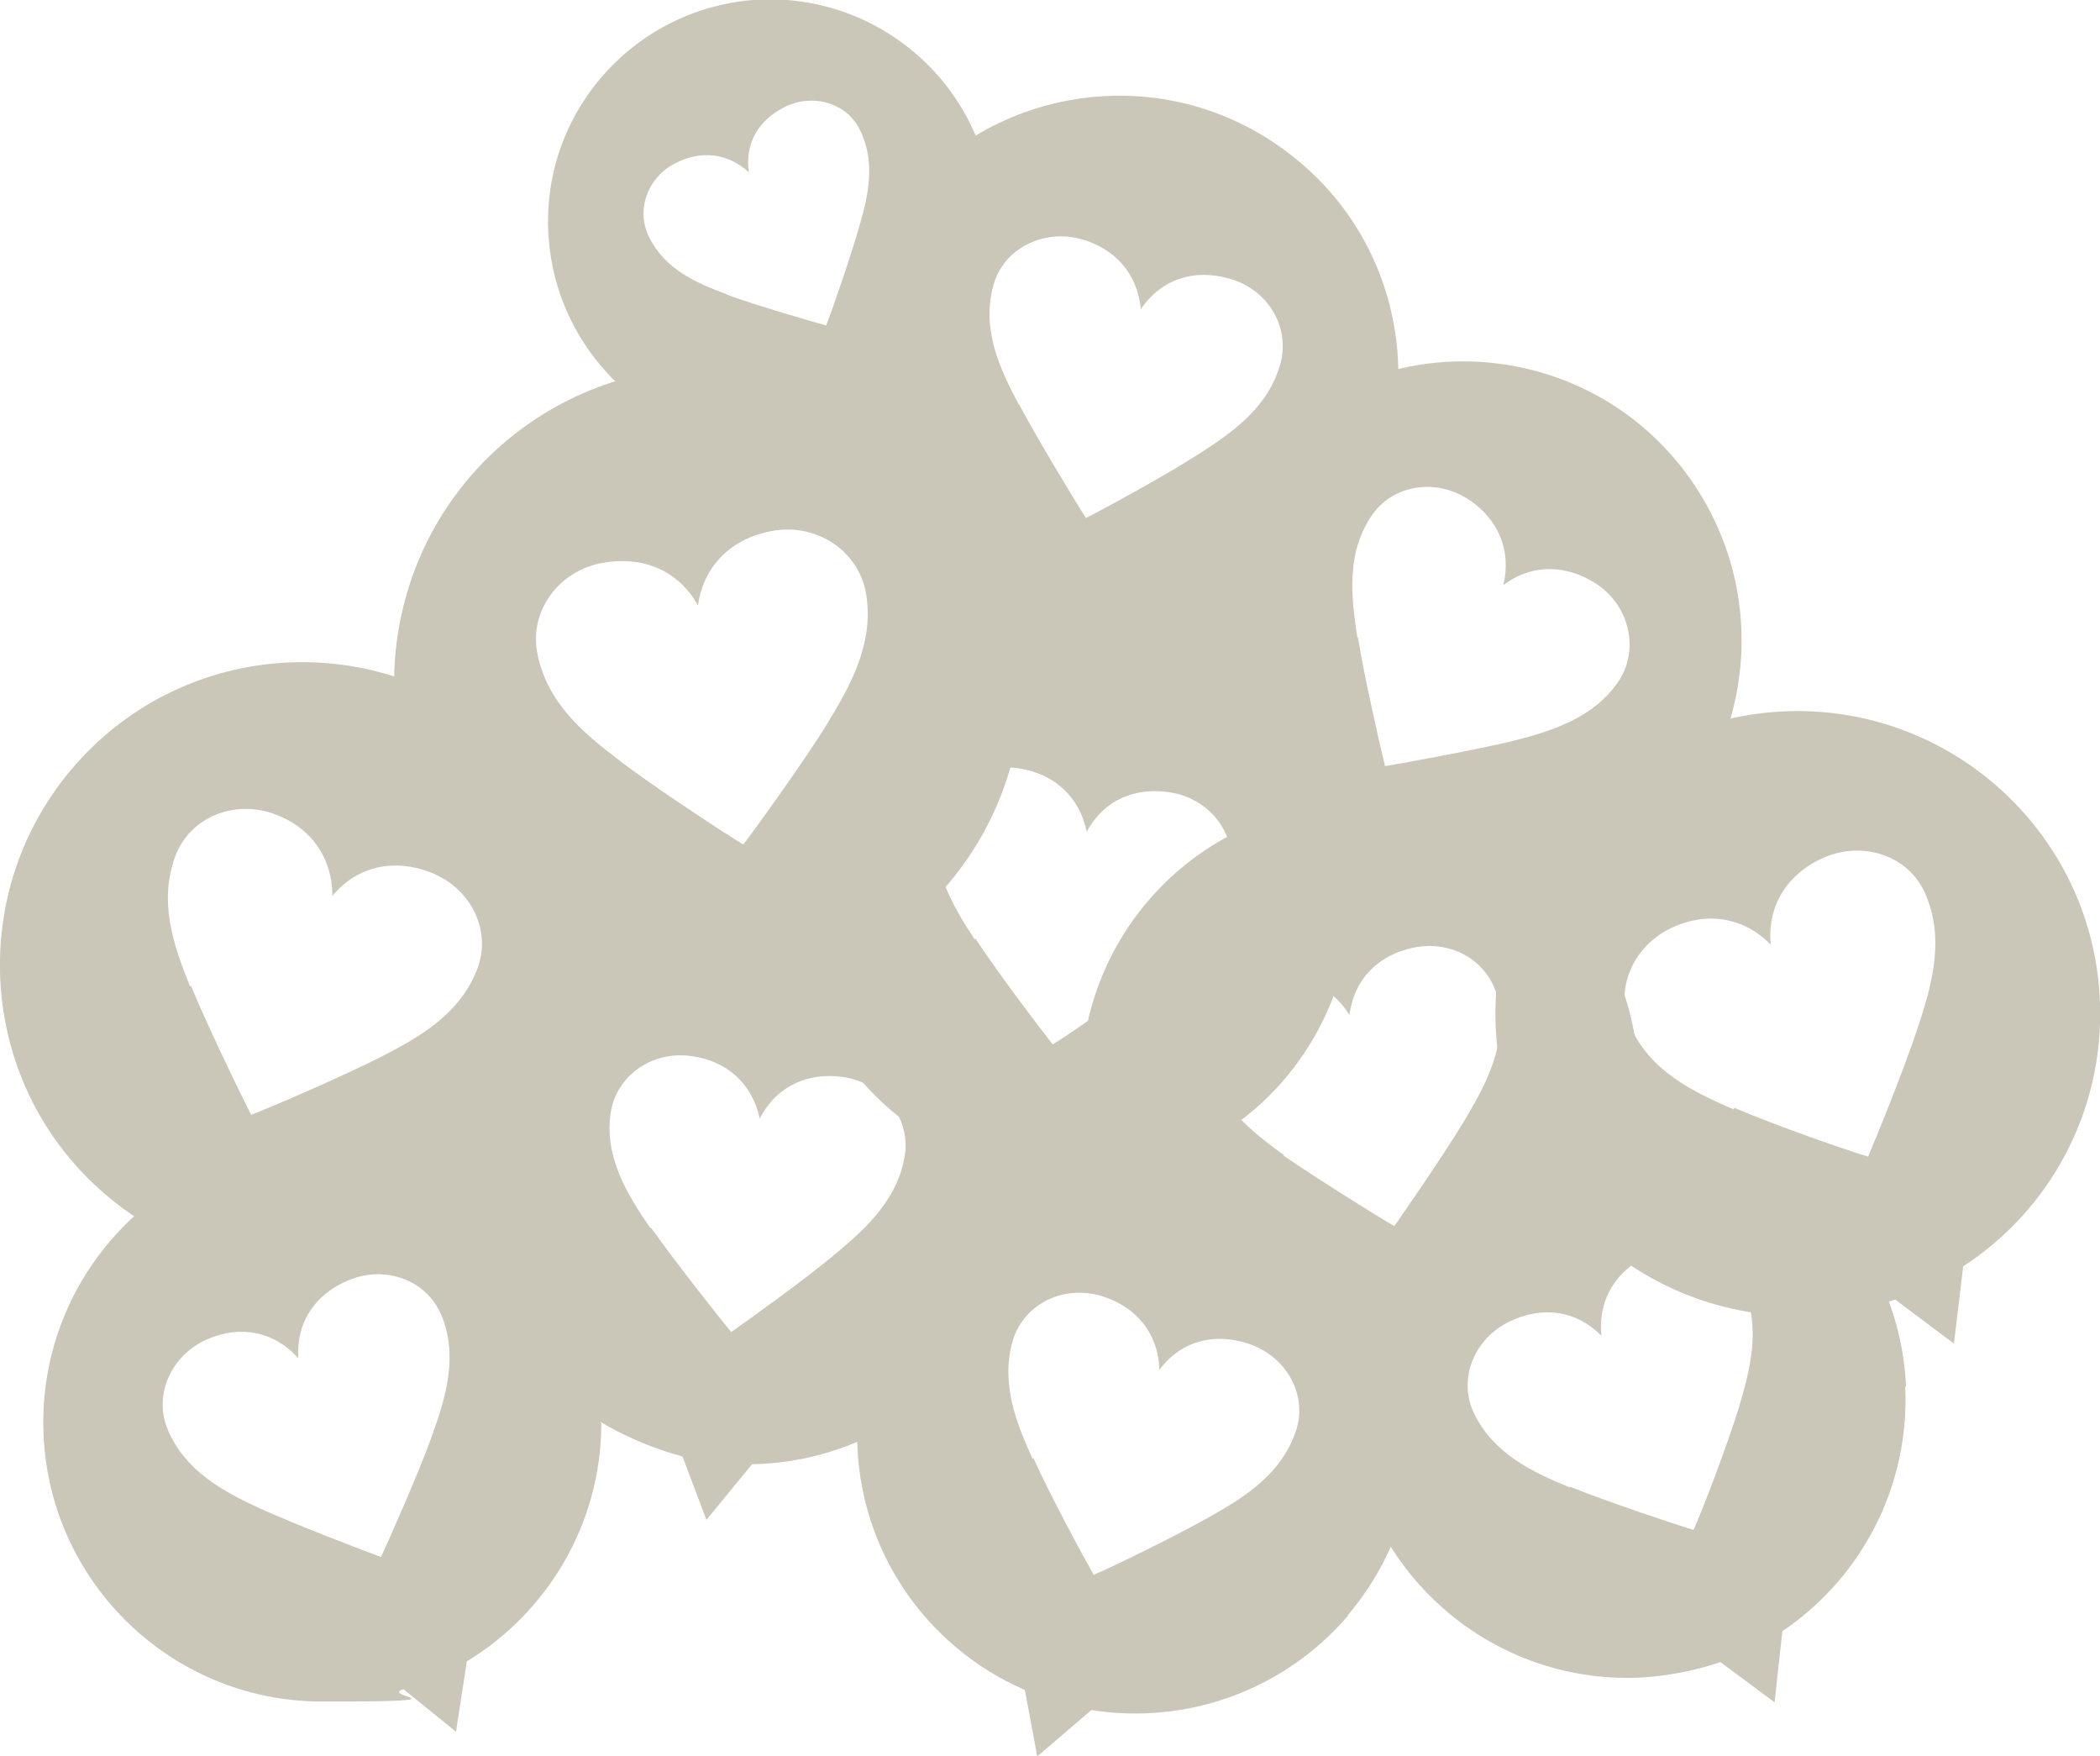<?xml version="1.0" encoding="UTF-8"?>
<svg id="_レイヤー_2" data-name=" レイヤー 2" xmlns="http://www.w3.org/2000/svg" version="1.1" viewBox="0 0 271.7 227.1">
  <defs>
    <style>
      .cls-1 {
        fill: #cac7b9;
        stroke-width: 0px;
      }
    </style>
  </defs>
  <g id="_レイヤー_2-2" data-name=" レイヤー 2-2">
    <path class="cls-1" d="M77.7,184c0-19.9-16.2-36.1-36.1-36.1S5.6,164.1,5.6,184s16.1,36.1,36.1,36.1,7.2-.6,10.5-1.6l6.8,5.5,1.4-9.1c10.4-6.3,17.4-17.8,17.4-30.8ZM33.6,195.1c-4.8-2.2-9.7-4.9-11.9-10.2-1.9-4.5.5-9.7,5.2-11.7,4.2-1.8,8.6-1,11.7,2.5h0c-.3-4.9,2.4-8.4,6.5-10.1,4.8-2,10.1,0,12,4.5,2.2,5.3.6,10.6-1.2,15.6-1.7,4.8-5.6,13.5-6.6,15.7h0c-2.2-.8-11.1-4.2-15.7-6.3Z"/>
    <path class="cls-1" d="M127.8,171.5c10.1-17.2,4.3-39.3-12.9-49.3-17.2-10.1-39.3-4.3-49.3,12.9-10.1,17.2-4.3,39.3,12.9,49.3,3.2,1.8,6.5,3.1,9.8,4l3.1,8.2,5.9-7.2c12.2-.2,24-6.6,30.6-17.8h0ZM84.1,158.8c-3-4.4-5.9-9.1-5.1-14.8.7-4.8,5.3-8.1,10.4-7.4,4.6.6,7.9,3.5,8.9,8.1h0c2.2-4.3,6.3-6,10.7-5.4,5.1.7,8.7,5.1,8.1,9.9-.8,5.7-4.8,9.5-8.9,12.9-3.9,3.3-11.6,8.8-13.6,10.2h0c-1.5-1.8-7.4-9.3-10.3-13.4h0Z"/>
    <path class="cls-1" d="M174.4,208.9c12.9-15.2,11.1-37.9-4.1-50.8s-37.9-11.1-50.8,4.1-11.1,37.9,4.1,50.8c2.8,2.4,5.8,4.2,9,5.6l1.6,8.6,7-6c12,1.9,24.7-2.3,33.2-12.2ZM133.6,188.7c-2.2-4.8-4.2-10-2.5-15.5,1.5-4.6,6.6-7.1,11.6-5.5,4.4,1.4,7.2,4.9,7.3,9.5h0c2.9-3.9,7.3-4.8,11.5-3.4,4.9,1.6,7.7,6.6,6.2,11.2-1.8,5.5-6.4,8.5-11,11.1-4.4,2.5-13,6.7-15.2,7.6h0c-1.2-2.1-5.7-10.4-7.8-15.1h0Z"/>
    <path class="cls-1" d="M246.6,179.3c-.9-19.9-17.8-35.3-37.7-34.4s-35.3,17.8-34.4,37.7c.9,19.9,17.8,35.3,37.7,34.4,3.6-.2,7.1-.9,10.4-2l7,5.2,1-9.2c10.1-6.8,16.5-18.6,15.9-31.6h0ZM203.1,192.4c-4.9-2-9.9-4.4-12.4-9.6-2.1-4.4,0-9.7,4.7-11.9,4.2-2,8.6-1.4,11.8,1.9h0c-.5-4.8,2-8.5,6-10.4,4.7-2.2,10.1-.5,12.2,3.9,2.5,5.2,1.1,10.6-.4,15.7-1.5,4.9-4.9,13.8-5.9,15.9h0c-2.3-.7-11.3-3.7-16-5.6h0Z"/>
    <path class="cls-1" d="M211.4,146.6c3.6-19.6-9.3-38.4-28.8-42.1-19.6-3.7-38.4,9.3-42.1,28.8-3.6,19.6,9.3,38.4,28.8,42.1,3.6.7,7.1.8,10.6.4l5.7,6.6,3.1-8.7c11.4-4.3,20.3-14.3,22.7-27.1h0ZM166.1,149.4c-4.3-3.1-8.6-6.6-9.9-12.2-1-4.8,2.2-9.4,7.3-10.5,4.5-1,8.6.6,11.1,4.6h0c.6-4.8,3.9-7.8,8.2-8.7,5.1-1.1,9.9,1.8,11,6.6,1.2,5.7-1.3,10.6-4,15.2-2.6,4.4-8,12.2-9.4,14.2h0c-2.1-1.2-10.1-6.2-14.3-9.1h0Z"/>
    <path class="cls-1" d="M169.4,135.2c10.5-16.9,5.2-39.2-11.7-49.6-16.9-10.5-39.2-5.2-49.6,11.7-10.5,17-5.2,39.2,11.7,49.6,3.1,1.9,6.4,3.3,9.7,4.2l2.9,8.2,6-7c12.2,0,24.1-6,31-17.1h0ZM126.1,121.5c-2.9-4.4-5.7-9.2-4.8-14.9.8-4.8,5.5-8,10.6-7.2,4.5.7,7.8,3.7,8.7,8.2h0c2.3-4.3,6.5-5.8,10.8-5.1,5.1.8,8.6,5.3,7.8,10.1-.9,5.7-5,9.4-9.2,12.7-4,3.2-11.8,8.6-13.8,9.8h0c-1.5-1.9-7.2-9.4-10-13.7h0Z"/>
    <path class="cls-1" d="M131.4,96.6c4.7-21.9-9.3-43.5-31.3-48.2-21.9-4.7-43.5,9.3-48.2,31.3-4.7,21.9,9.3,43.5,31.3,48.2,4,.9,8,1.1,11.9.8l6.2,7.6,3.7-9.8c12.9-4.5,23.3-15.5,26.4-29.9ZM80.2,98.4c-4.8-3.6-9.5-7.6-10.7-14-1-5.4,2.8-10.6,8.5-11.6,5.1-.9,9.7.9,12.3,5.5h0c.8-5.4,4.6-8.7,9.5-9.6,5.7-1.1,11.1,2.4,12.2,7.8,1.2,6.4-1.8,11.9-4.9,17-3,4.9-9.3,13.6-10.9,15.7h-.1c-2.3-1.4-11.2-7.2-15.8-10.7h0Z"/>
    <path class="cls-1" d="M173.5,70.3c12.1-15.8,9.1-38.5-6.8-50.5-15.8-12.1-38.4-9.1-50.6,6.8-12.1,15.8-9.1,38.5,6.8,50.5,2.9,2.2,6,3.9,9.3,5.1l2.1,8.5,6.7-6.4c12.1,1.3,24.6-3.6,32.5-14h0ZM131.8,52.3c-2.5-4.7-4.8-9.7-3.3-15.3,1.2-4.7,6.3-7.4,11.3-6.1,4.4,1.2,7.4,4.5,7.8,9.1h0c2.7-4,7-5.2,11.3-4,5,1.3,8,6.1,6.8,10.9-1.5,5.6-5.9,8.8-10.4,11.7-4.3,2.8-12.6,7.3-14.8,8.4h0c-1.3-2-6.2-10.1-8.6-14.6h0Z"/>
    <path class="cls-1" d="M209.4,112.8c16.5-11.1,20.9-33.5,9.8-50.1s-33.5-20.9-50.1-9.8-20.9,33.5-9.8,50.1c2,3,4.5,5.6,7.1,7.8l-.8,8.7,8.4-3.9c11.1,5.1,24.4,4.5,35.3-2.8h0ZM175.6,82.4c-.8-5.3-1.4-10.8,1.8-15.6,2.7-4.1,8.3-5,12.6-2.2,3.8,2.5,5.6,6.6,4.5,11.1h0c3.8-2.9,8.3-2.6,12-.2,4.3,2.8,5.6,8.4,3,12.5-3.2,4.8-8.5,6.5-13.6,7.8-4.9,1.2-14.3,2.9-16.7,3.3h0c-.6-2.4-2.7-11.6-3.5-16.6h0Z"/>
    <path class="cls-1" d="M271.7,129.8c-.7-21.6-18.9-38.5-40.4-37.8-21.6.7-38.5,18.8-37.8,40.4.7,21.6,18.9,38.5,40.4,37.8,3.9-.1,7.8-.9,11.3-2.1l7.6,5.7,1.2-10c11.1-7.2,18.2-19.9,17.7-34.1ZM224.3,143.5c-5.3-2.3-10.7-4.9-13.3-10.6-2.2-4.8.2-10.5,5.3-12.9,4.5-2.1,9.3-1.4,12.8,2.2h0c-.5-5.2,2.3-9.2,6.7-11.2,5.1-2.3,11-.4,13.2,4.4,2.6,5.7,1.1,11.5-.7,17-1.7,5.3-5.6,14.9-6.6,17.2h0c-2.5-.7-12.2-4.1-17.3-6.3h0Z"/>
    <path class="cls-1" d="M67.7,151.5c14.8-15.8,13.9-40.6-1.9-55.3-15.8-14.8-40.6-13.9-55.3,1.9s-13.9,40.6,1.9,55.3c2.9,2.7,6.1,4.9,9.5,6.5l1.3,9.4,7.9-6.2c12.9,2.7,26.9-1.2,36.6-11.6h0ZM24.6,127.6c-2.2-5.4-4.1-11-1.9-16.9,1.9-5,7.6-7.3,12.8-5.4,4.7,1.7,7.5,5.6,7.5,10.6h0c3.3-4,8.1-4.8,12.6-3.1,5.3,2,8,7.5,6.2,12.4-2.2,5.9-7.4,8.9-12.5,11.5-4.9,2.5-14.4,6.6-16.8,7.5h0c-1.2-2.3-5.7-11.6-7.8-16.7h0Z"/>
    <path class="cls-1" d="M128.4,26.5C127.2,10.7,113.3-1.2,97.4,0c-15.8,1.3-27.7,15.1-26.4,31,1.3,15.8,15.1,27.7,31,26.4,2.9-.2,5.7-.9,8.2-1.9l5.7,3.9.6-7.4c7.9-5.7,12.7-15.2,11.9-25.6h0ZM94.1,38.1c-4-1.5-8-3.2-10.1-7.4-1.8-3.5-.2-7.8,3.4-9.6,3.3-1.7,6.8-1.3,9.5,1.2h0c-.6-3.9,1.4-6.8,4.5-8.4,3.7-1.9,8.1-.6,9.8,2.8,2.1,4.1,1.2,8.4,0,12.5-1.1,3.9-3.6,11.1-4.3,12.9h0c-1.8-.5-9.1-2.6-12.9-4h0Z"/>
  </g>
</svg>